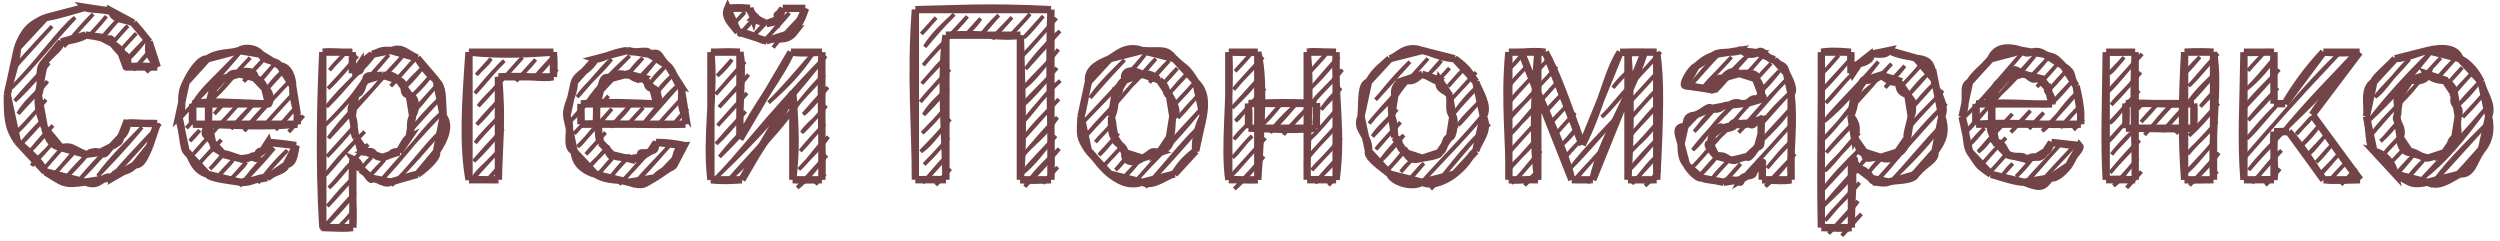 <?xml version="1.0" encoding="UTF-8"?> <svg xmlns="http://www.w3.org/2000/svg" width="342" height="33" viewBox="0 0 342 33" fill="none"> <path d="M26.389 14.275C25.321 15.517 24.817 15.868 24.376 16.499C24.895 15.977 25.353 15.375 26.389 14.275ZM26.389 14.275C27.606 12.142 28.875 11.295 33.097 6.859C29.851 10.677 28.27 12.407 26.389 14.275ZM29.538 13.078C29.056 13.607 28.655 13.997 28.196 14.561C28.658 14.127 29.039 13.589 29.538 13.078ZM29.538 13.078C31.284 11.432 32.3 9.91 34.234 7.887C32.673 9.528 31.136 11.189 29.538 13.078ZM29.128 18.101C28.441 18.713 27.458 20.041 26.445 21.067C26.933 20.537 27.475 19.853 29.128 18.101ZM29.128 18.101C30.007 17.083 30.724 16.428 32.482 14.393C31.266 15.818 30.2 16.829 29.128 18.101ZM50.968 12.236C48.617 14.583 46.889 16.198 44.93 18.911C47.364 16.295 49.29 14.082 50.968 12.236ZM50.968 12.236C51.849 11.138 52.799 10.136 54.993 7.787C53.693 9.343 52.231 10.728 50.968 12.236ZM48.34 21.996C47.04 23.377 46.146 24.672 44.986 25.704C46.11 24.601 46.994 23.271 48.34 21.996ZM48.34 21.996C48.942 21.224 49.586 20.374 50.353 19.771C49.428 20.908 48.798 21.425 48.34 21.996ZM68.782 10.822C67.654 12.26 66.452 13.178 65.428 14.53C66.266 13.645 66.941 12.87 68.782 10.822ZM68.782 10.822C69.808 9.739 70.368 9.016 71.466 7.855C70.124 9.381 69.401 10.107 68.782 10.822ZM80.094 14.311C79.267 15.47 78.643 15.972 78.081 16.536C78.751 15.72 79.431 14.998 80.094 14.311ZM80.094 14.311C81.993 11.411 84.429 9.212 86.131 7.637C84.465 9.326 82.186 11.571 80.094 14.311ZM81.696 17.109C80.436 18.408 79.871 19.41 79.013 20.076C79.807 19.276 80.563 18.477 81.696 17.109ZM81.696 17.109C82.216 16.689 82.594 16.189 83.709 14.885C82.664 16.101 82.192 16.534 81.696 17.109ZM109.425 13.875C105.205 19.669 101.733 22.666 99.362 24.999C101.75 22.163 104.44 19.427 109.425 13.875ZM109.425 13.875C110.689 12.429 112.129 11.038 112.779 10.167C111.671 11.17 110.547 12.514 109.425 13.875ZM129.662 5.212C127.49 7.418 127.119 7.987 126.308 8.92C127.496 7.424 128.839 6.192 129.662 5.212ZM129.662 5.212C130.59 4.176 131.376 3.424 132.345 2.246C131.31 3.404 130.476 4.235 129.662 5.212ZM154.763 11.737C151.631 15.448 150.497 16.404 148.725 18.411C150.206 16.505 151.886 15.075 154.763 11.737ZM154.763 11.737C155.862 10.704 156.664 9.69 158.117 8.029C156.79 9.432 155.851 10.605 154.763 11.737ZM171.031 14.316C169.895 15.57 169.515 16.228 169.018 16.541C169.546 15.911 170.13 15.426 171.031 14.316ZM171.031 14.316C171.567 13.774 172.036 13.207 173.043 12.092C172.234 12.9 171.627 13.674 171.031 14.316ZM192.665 10.963C190.312 13.992 188.42 15.319 187.299 16.896C188.489 15.421 189.645 14.088 192.665 10.963ZM192.665 10.963C193.3 10.253 194.105 9.356 195.349 7.997C194.064 9.458 193.403 10.128 192.665 10.963ZM210.275 12.06C208.514 14.392 207.065 15.069 206.25 16.51C207.08 15.561 208.229 14.395 210.275 12.06ZM210.275 12.06C211.089 11.236 212.166 10.054 212.958 9.094C212.021 10.272 211.152 11.091 210.275 12.06ZM210.741 13.83C209.687 15.357 207.911 16.824 206.716 18.279C208.122 16.891 209.205 15.273 210.741 13.83ZM210.741 13.83C211.417 13.09 212.024 12.387 213.424 10.863C212.713 11.562 211.679 12.741 210.741 13.83ZM223.133 11.555C221.281 13.694 220.118 15.135 219.108 16.005C220.473 14.712 221.581 13.139 223.133 11.555ZM223.133 11.555C224.033 10.373 225.207 9.501 227.158 7.105C226.022 8.401 224.762 9.781 223.133 11.555ZM235.376 18.585C233.608 20.405 232.594 21.926 231.351 23.034C232.39 22.006 233.167 21.1 235.376 18.585ZM235.376 18.585C236.556 17.62 237.365 16.235 239.401 14.135C237.647 15.925 236.601 17.461 235.376 18.585ZM256.079 11.692C253.941 13.136 251.88 16.789 249.371 19.108C251.225 17.081 253.469 14.623 256.079 11.692ZM256.079 11.692C256.896 10.63 258.129 9.399 258.762 8.725C257.795 9.789 256.939 10.643 256.079 11.692ZM254.588 22.479C252.208 25.792 250.894 26.657 249.222 28.412C250.625 26.802 251.96 25.139 254.588 22.479ZM254.588 22.479C254.961 21.966 255.488 21.514 255.93 20.996C255.169 21.868 254.893 22.148 254.588 22.479ZM271.676 15.013C270.288 16.62 269.652 17.473 268.993 17.98C269.534 17.384 270.011 16.735 271.676 15.013ZM271.676 15.013C272.09 14.42 272.591 14.05 273.689 12.788M271.676 15.013C272.438 14.213 273.191 13.345 273.689 12.788M273.689 12.788C275.493 11.138 277.198 9.097 278.385 7.597C277.124 8.978 275.436 10.899 273.689 12.788ZM273.279 17.811C272.045 19.254 271.441 20.213 270.595 20.778C271.467 19.897 272.262 18.793 273.279 17.811ZM273.279 17.811C273.79 17.376 274.251 16.631 275.291 15.586C274.57 16.386 273.914 17.024 273.279 17.811ZM290.628 14.627C290.077 15.189 289.475 16.194 288.615 16.851C289.139 16.219 289.667 15.738 290.628 14.627ZM290.628 14.627C291.003 14 291.614 13.65 292.64 12.402C291.747 13.437 291.173 13.939 290.628 14.627ZM299.199 14.29C298.118 15.435 296.968 16.837 295.845 17.998C296.868 16.737 298.034 15.422 299.199 14.29ZM299.199 14.29C300.563 12.215 302.524 10.565 303.225 9.84C301.451 11.944 300.418 13.158 299.199 14.29ZM311.647 18.808C310.436 20.201 309.076 21.525 307.622 23.258C309.009 21.464 310.553 19.937 311.647 18.808ZM311.647 18.808C314.571 15.56 317.783 13.348 322.381 6.942C319.601 10.049 315.57 13.904 311.647 18.808ZM330.543 11.629C328.928 13.806 326.317 15.731 324.505 18.303C325.784 16.828 327.394 14.882 330.543 11.629ZM330.543 11.629C331.686 10.488 332.553 9.232 333.897 7.921C332.635 9.277 331.52 10.419 330.543 11.629ZM1.754 9.52C2.792 8.309 3.803 7.129 7.12 3.587C5.706 5.163 3.569 7.442 1.754 9.52ZM1.549 12.031C5.108 8.551 8.074 4.156 10.27 2.391C7.107 5.744 4.598 9.046 1.549 12.031ZM2.015 13.801C2.898 12.984 4.313 11.624 6.711 8.61C4.036 11.521 3.066 12.565 2.015 13.801ZM8.723 6.385C9.866 5.199 10.605 4.079 12.748 1.936C11.838 2.939 10.367 4.498 8.723 6.385ZM2.481 15.571C3.323 14.161 4.322 13.259 6.506 11.121C5.332 12.589 3.745 14.107 2.481 15.571ZM11.872 5.189C12.708 4.34 13.205 3.885 14.556 2.222C13.751 3.205 12.811 4.253 11.872 5.189ZM2.276 18.083C3.972 16.374 5.293 14.819 6.301 13.633C4.149 16.124 3.304 17.216 2.276 18.083ZM13.68 5.475C14.475 4.87 14.762 4.152 16.363 2.509C15.377 3.439 14.461 4.496 13.68 5.475ZM2.742 19.852C3.427 18.943 4.326 17.99 6.096 16.144C5.288 17.14 4.043 18.505 2.742 19.852ZM15.487 5.762C16.294 4.967 16.777 4.128 17.5 3.537C16.429 4.734 15.946 5.188 15.487 5.762ZM3.878 20.881C4.894 19.915 5.642 18.722 7.232 17.173C5.974 18.642 5.018 19.822 3.878 20.881ZM16.624 6.79C17.284 5.971 18.165 5.125 18.637 4.565C17.725 5.515 17.155 6.175 16.624 6.79ZM4.344 22.651C4.8 21.685 5.84 21.3 7.698 18.942C6.713 20.06 5.652 21.36 4.344 22.651ZM17.09 8.56C17.886 7.821 18.941 6.744 19.773 5.594C18.233 7.144 17.61 7.834 17.09 8.56ZM6.152 22.937C7.076 21.945 7.918 20.753 8.835 19.971C8.219 20.528 7.239 21.715 6.152 22.937ZM18.227 9.588C19.248 8.472 20.218 7.062 20.91 6.622C19.585 7.998 19.036 8.766 18.227 9.588ZM7.288 23.965C8.574 22.715 9.418 21.379 10.643 20.257C9.268 21.884 8.232 22.886 7.288 23.965ZM20.034 9.875C20.342 9.482 20.587 9.164 21.376 8.392C20.922 8.955 20.519 9.436 20.034 9.875ZM9.096 24.252C9.732 23.562 10.736 22.65 12.45 20.544C10.709 22.47 9.79 23.287 9.096 24.252ZM10.904 24.539C12.78 22.73 14.883 20.248 17.612 17.123C16.162 18.971 13.492 21.464 10.904 24.539ZM13.382 24.084C15.474 21.212 18.16 18.819 19.419 17.409C16.683 20.697 14.92 22.435 13.382 24.084ZM15.19 24.37C18.081 21.435 20.806 18.231 21.898 16.954C18.371 20.755 16.638 22.467 15.19 24.37ZM25.513 17.528C25.8 17.208 25.997 16.984 26.184 16.786C25.993 16.979 25.728 17.239 25.513 17.528ZM25.979 19.297C26.325 18.804 26.912 18.25 27.321 17.814C26.618 18.664 26.316 18.977 25.979 19.297ZM29.333 15.589C29.748 15.069 30.151 14.6 30.675 14.106C30.014 14.816 29.657 15.266 29.333 15.589ZM33.358 11.14C33.788 10.45 34.545 9.902 36.041 8.173C34.357 9.835 33.973 10.564 33.358 11.14ZM35.166 11.426C36.378 10.414 37.096 9.109 37.849 8.46C37.045 9.295 36.084 10.437 35.166 11.426ZM26.911 22.837C27.775 21.531 29.209 20.505 30.265 19.129C29.135 20.269 28.019 21.458 26.911 22.837ZM31.607 17.646C32.471 16.461 33.156 15.869 34.961 13.938C33.522 15.63 32.591 16.592 31.607 17.646ZM36.302 12.455C37.196 11.127 38.35 9.972 38.986 9.488C37.365 11.226 36.756 11.922 36.302 12.455ZM28.718 23.124C29.564 22.357 30.267 21.397 30.731 20.899C30.056 21.578 29.421 22.41 28.718 23.124ZM33.414 17.933C34.819 15.87 36.648 14.282 39.452 11.258C36.25 14.678 34.876 16.223 33.414 17.933ZM29.855 24.152C30.29 23.529 30.84 23.021 31.867 21.927C31.186 22.734 30.449 23.449 29.855 24.152ZM35.892 17.478C37.449 15.625 39.118 13.916 39.918 13.028C38.052 15.062 36.882 16.33 35.892 17.478ZM31.663 24.439C32.192 23.765 32.872 23.387 33.675 22.214C33.03 22.877 32.362 23.689 31.663 24.439ZM37.7 17.764C38.783 16.679 39.672 15.482 40.383 14.798C39.018 16.488 38.333 17.161 37.7 17.764ZM45.079 9.607C45.689 8.826 46.408 8.101 47.092 7.382C46.505 8.095 45.727 8.77 45.079 9.607ZM32.799 25.467C33.928 24.074 35.202 22.339 37.495 20.276C34.97 23.303 33.75 24.315 32.799 25.467ZM39.508 18.051C40.109 17.323 41.062 16.41 41.52 15.826C40.569 16.864 40.023 17.364 39.508 18.051ZM44.874 12.118C45.782 11.172 46.952 9.882 48.899 7.668C47.744 9.006 46.378 10.674 44.874 12.118ZM35.278 25.012C36.319 23.939 37.031 22.692 39.303 20.562C37.822 22.147 36.568 23.525 35.278 25.012ZM44.669 14.63C47.072 11.466 49.941 9.501 51.378 7.214C49.515 9.143 47.307 11.983 44.669 14.63ZM44.464 17.141C47.117 14.594 50.102 11.156 53.185 7.5C49.075 12.096 46.962 14.737 44.464 17.141ZM44.725 21.422C45.904 20.116 47.406 18.449 48.75 16.973C46.999 18.981 45.902 20.252 44.725 21.422ZM53.446 11.781C54.362 10.691 55.504 9.523 56.8 8.073C56.072 8.693 54.894 10.37 53.446 11.781ZM44.52 23.934C46.011 22.317 46.891 21.061 49.887 18.001C46.889 20.992 45.654 22.429 44.52 23.934ZM55.254 12.068C56.034 10.864 57.258 9.919 57.937 9.102C56.914 10.385 56.154 11.257 55.254 12.068ZM56.391 13.096C57.572 12.099 58.494 10.959 59.074 10.13C58.466 10.943 57.404 12.086 56.391 13.096ZM44.781 28.215C45.628 27.309 46.046 26.566 48.136 24.507C47.215 25.499 46.1 26.834 44.781 28.215ZM49.477 23.024C49.828 22.661 50.132 22.146 50.819 21.541C50.406 21.978 49.881 22.47 49.477 23.024ZM56.186 15.608C57.247 14.789 57.883 13.772 59.54 11.9C57.88 13.771 56.901 14.785 56.186 15.608ZM43.906 31.468C45.916 29.5 47.642 27.639 48.601 26.277C47.017 27.982 45.441 29.826 43.906 31.468ZM50.614 24.052C51.19 23.302 52.066 22.502 52.626 21.827C51.594 23.027 51.1 23.537 50.614 24.052ZM55.981 18.119C57.104 16.629 58.062 15.49 60.676 12.928C58.793 14.986 57.171 16.737 55.981 18.119ZM46.384 31.013C46.899 30.404 47.398 30.068 48.396 28.788C47.513 29.801 46.982 30.444 46.384 31.013ZM51.751 25.08C55.417 21.394 58.444 16.901 60.472 15.44C58.049 17.871 55.042 21.314 51.751 25.08ZM65.167 10.248C65.747 9.5 66.543 8.991 67.18 8.023C66.654 8.614 65.921 9.434 65.167 10.248ZM53.558 25.367C56.198 22.835 57.696 20.538 60.267 17.951C58.862 19.652 56.167 22.774 53.558 25.367ZM64.962 12.76C65.842 11.775 66.627 10.613 68.987 8.31C68.056 9.08 66.581 10.994 64.962 12.76ZM56.707 24.17C57.467 23.282 58.393 22.22 60.062 20.462C58.806 21.701 57.881 22.818 56.707 24.17ZM65.223 17.041C66.605 15.764 67.55 14.363 68.578 13.333C67.761 14.279 66.381 15.616 65.223 17.041ZM70.59 11.108C71.374 10.153 72.238 9.448 73.273 8.142C72.042 9.461 71.351 10.29 70.59 11.108ZM65.018 19.553C65.92 18.282 67.011 17.316 68.373 15.844C66.51 17.832 65.764 18.659 65.018 19.553ZM73.068 10.653C73.718 10.077 74.556 9.336 75.752 7.687C74.483 9.03 73.754 9.827 73.068 10.653ZM64.813 22.064C66.022 20.924 67.17 19.608 68.838 17.614C66.66 19.955 65.738 20.993 64.813 22.064ZM74.876 10.94C75.355 10.448 76.012 9.715 76.218 9.457C75.8 9.973 75.361 10.4 74.876 10.94ZM64.609 24.575C65.302 23.271 66.374 22.727 68.634 20.126C67.932 20.965 66.195 22.738 64.609 24.575ZM66.416 24.862C67.144 24.152 67.524 23.646 68.429 22.637C67.863 23.276 67.144 24.09 66.416 24.862ZM78.957 13.283C80.277 11.48 81.925 10.242 83.653 8.092C82.484 9.1 80.846 11.177 78.957 13.283ZM78.547 18.306C78.807 17.958 79.05 17.738 79.889 16.823C79.411 17.322 78.98 17.815 78.547 18.306ZM81.901 14.598C82.475 14.084 83.019 13.368 83.243 13.115C82.514 13.968 82.224 14.235 81.901 14.598ZM85.926 10.148C86.568 9.412 86.868 8.849 87.939 7.923C87.219 8.76 86.636 9.373 85.926 10.148ZM87.063 11.177C87.857 10.587 88.489 9.83 89.746 8.21C88.182 9.787 87.566 10.509 87.063 11.177ZM80.15 21.104C81.309 20.014 82.112 18.762 82.833 18.138C82.165 18.912 81.186 19.893 80.15 21.104ZM83.504 17.396C84.295 16.525 85.585 15.484 86.187 14.43C85.102 15.631 84.327 16.435 83.504 17.396ZM88.871 11.463C89.384 10.745 90.065 9.888 90.883 9.238C89.72 10.501 89.25 11.008 88.871 11.463ZM80.616 22.874C81.02 22.117 81.806 21.818 83.299 19.908C82.559 20.707 81.617 21.773 80.616 22.874ZM85.982 16.941C86.57 16.21 87.322 15.504 87.995 14.716C87.594 15.214 86.69 16.134 85.982 16.941ZM90.007 12.491C90.37 11.924 90.71 11.494 92.02 10.267C90.873 11.472 90.438 12.03 90.007 12.491ZM81.752 23.902C82.272 23.514 82.599 22.835 83.765 21.677C82.772 22.827 82.155 23.443 81.752 23.902ZM87.79 17.228C89.617 14.822 91.93 12.298 93.157 11.295C90.371 14.416 89.056 16.045 87.79 17.228ZM100.536 3.137C100.973 2.56 101.447 2.263 101.877 1.654C101.456 2.126 100.971 2.632 100.536 3.137ZM83.56 24.189C84.56 22.88 85.536 21.838 86.243 21.222C84.702 22.781 84.19 23.438 83.56 24.189ZM90.268 16.773C90.938 15.98 91.973 14.906 93.622 13.065C91.95 14.886 91.024 15.892 90.268 16.773ZM101.002 4.907C101.956 3.984 102.686 3.143 103.685 1.941C102.41 3.294 101.669 4.175 101.002 4.907ZM84.697 25.217C85.831 23.993 86.977 22.945 90.063 19.284C87.925 21.506 86.456 23.524 84.697 25.217ZM92.076 17.059C92.723 16.308 93.067 15.796 94.088 14.835C93.401 15.486 92.793 16.31 92.076 17.059ZM98.113 10.385C98.851 9.722 99.58 8.977 100.126 8.16C99.345 9.024 98.728 9.75 98.113 10.385ZM102.809 5.194C103.686 4.218 104.443 3.606 104.822 2.969C103.687 4.126 103.189 4.736 102.809 5.194ZM86.504 25.504C88.458 23.475 90.589 21.039 91.871 19.571C90.577 21.163 88.396 23.118 86.504 25.504ZM97.908 12.896C99.284 11.421 100.461 9.852 101.933 8.447C99.653 10.958 98.761 11.926 97.908 12.896ZM104.617 5.48C105.872 4.243 106.735 2.853 107.971 1.772C107.281 2.648 105.872 4.143 104.617 5.48ZM89.653 24.307C90.934 23.133 91.769 22.11 93.678 19.858C92.622 21.262 90.997 22.798 89.653 24.307ZM98.374 14.666C99.386 13.392 101.05 12.012 102.399 10.217C100.505 12.188 99.619 13.391 98.374 14.666ZM105.754 6.509C107.223 4.643 108.589 3.561 110.449 1.317C109.031 2.877 107.276 4.581 105.754 6.509ZM98.169 17.178C99.678 15.456 101.132 13.861 102.194 12.728C99.746 15.487 98.962 16.274 98.169 17.178ZM97.964 19.689C99.088 18.674 100.205 17.36 101.989 15.24C99.672 17.717 98.807 18.735 97.964 19.689ZM98.43 21.459C99.823 20.071 101.417 18.505 102.455 17.009C101.027 18.431 99.711 19.871 98.43 21.459ZM105.139 14.043C107.367 12.06 109.34 10.124 111.176 7.369C108.762 10.174 107.02 12.225 105.139 14.043ZM97.555 24.712C101.478 20.884 104.553 18.126 112.984 7.655C103.969 16.936 101.162 21.284 97.555 24.712ZM109.891 15.645C110.889 14.857 111.578 13.951 113.245 11.937C111.287 13.989 110.53 14.928 109.891 15.645ZM109.686 18.156C110.416 16.96 111.629 16.385 113.04 14.448C111.575 16.087 110.683 17.216 109.686 18.156ZM109.481 20.667C110.571 19.567 111.694 18.037 112.835 16.959C111.913 17.873 110.643 19.27 109.481 20.667ZM109.276 23.179C110.71 21.908 111.781 19.972 113.301 18.729C112.574 19.848 110.986 21.35 109.276 23.179ZM126.047 4.639C126.647 4.073 127.301 3.192 128.059 2.414C127.24 3.351 126.6 3.989 126.047 4.639ZM109.071 25.69C110.359 24.693 111.271 23.44 113.096 21.241C110.812 23.687 110.06 24.623 109.071 25.69ZM126.512 6.409C127.637 4.568 129.338 3.106 130.537 1.959C128.786 3.658 127.771 4.931 126.512 6.409ZM111.549 25.235C111.913 24.79 112.255 24.397 112.891 23.752C112.498 24.133 112.051 24.702 111.549 25.235ZM126.103 11.432C126.966 10.538 127.608 9.612 129.457 7.724C128.42 9.055 127.241 10.089 126.103 11.432ZM132.14 4.757C132.49 4.374 133.127 3.967 134.153 2.532C133.634 3.111 132.886 3.934 132.14 4.757ZM125.898 13.943C127.193 12.471 128.624 10.721 129.923 9.493C129.121 10.461 127.434 12.007 125.898 13.943ZM133.948 5.044C134.672 4.257 135.133 3.468 136.631 2.077C135.77 2.934 134.938 4.095 133.948 5.044ZM126.363 15.713C127.064 14.487 128.206 13.412 129.718 12.005C128.057 13.969 127.183 14.88 126.363 15.713ZM135.755 5.33C136.33 4.411 137.405 3.54 138.439 2.364C136.949 4.034 136.304 4.747 135.755 5.33ZM126.159 18.224C127.21 17.21 128.124 16.3 129.513 14.516C128.384 15.972 127.263 17.078 126.159 18.224ZM138.234 4.875C139.118 3.853 140.034 2.993 140.917 1.909C140.11 2.879 139.036 3.922 138.234 4.875ZM125.954 20.736C127.028 20.034 127.811 19.03 129.979 16.286C128.713 17.942 127.229 19.429 125.954 20.736ZM140.041 5.162C141.037 4.319 141.976 3.032 142.725 2.196C141.531 3.494 140.885 4.302 140.041 5.162ZM126.419 22.506C127.439 21.531 128.308 20.603 129.774 18.798C128.417 20.499 127.419 21.458 126.419 22.506ZM139.836 7.674C141.356 6.166 142.203 5.042 144.532 2.482C142.417 4.807 141.071 6.419 139.836 7.674ZM126.215 25.017C127.555 23.661 128.517 22.554 129.569 21.309C127.922 22.944 127.191 24.037 126.215 25.017ZM140.302 9.443C141.827 7.355 143.752 5.308 144.998 4.252C142.889 6.571 141.639 7.924 140.302 9.443ZM128.022 25.304C128.701 24.495 129.31 23.824 130.035 23.079C128.88 24.348 128.535 24.839 128.022 25.304ZM140.097 11.955C141.432 10.969 142.256 9.723 144.793 6.764C143.081 8.982 141.456 10.266 140.097 11.955ZM139.892 14.466C140.755 13.095 141.923 12.405 144.588 9.275C142.122 12.33 141.059 13.368 139.892 14.466ZM139.687 16.978C141.423 15.187 143.051 12.567 145.054 11.045C143.539 12.374 141.596 14.613 139.687 16.978ZM140.153 18.748C141.498 17.256 142.852 15.679 144.849 13.556C142.538 15.981 141.237 17.235 140.153 18.748ZM139.948 21.259C141.163 19.716 142.82 18.768 144.644 16.068C143.523 17.038 141.65 19.322 139.948 21.259ZM139.743 23.771C141.366 22.542 142.521 20.867 144.439 18.579C142.584 20.676 141.045 22.15 139.743 23.771ZM149.135 13.388C149.968 12.187 150.894 11.067 153.831 8.197C151.147 11.033 150.101 12.288 149.135 13.388ZM140.209 25.54C141.317 23.79 142.907 22.184 144.905 20.349C142.25 23.564 141.024 24.557 140.209 25.54ZM148.259 16.641C151.229 13.466 154.08 10.908 156.98 7C155.279 9.212 151.58 13.087 148.259 16.641ZM142.688 25.086C143.072 24.453 143.732 23.979 144.7 22.861C144.263 23.39 143.411 24.28 142.688 25.086ZM149.862 19.439C150.559 18.615 151.754 17.449 152.545 16.473C151.461 17.811 150.525 18.59 149.862 19.439ZM157.241 11.282C158.125 10.12 159.392 8.844 159.924 8.315C158.54 9.836 157.982 10.514 157.241 11.282ZM150.328 21.209C151.091 20.604 151.648 19.751 153.011 18.243C151.901 19.476 151.141 20.348 150.328 21.209ZM159.049 11.568C159.528 11.026 159.79 10.649 161.061 9.343C160.629 9.877 159.83 10.739 159.049 11.568ZM150.794 22.979C151.263 22.246 151.81 21.9 153.477 20.013C152.474 21.117 151.485 22.084 150.794 22.979ZM159.514 13.338C160.717 11.881 161.843 10.557 162.869 9.63C161.017 11.654 160.309 12.351 159.514 13.338ZM152.601 23.266C153.341 22.487 154.078 21.393 154.614 21.041C153.546 22.264 153.15 22.763 152.601 23.266ZM160.651 14.366C161.538 13.296 162.252 12.692 163.335 11.4C162.307 12.687 161.51 13.413 160.651 14.366ZM153.738 24.294C154.457 23.658 155.014 23.028 155.75 22.069C154.907 23.105 154.242 23.624 153.738 24.294ZM161.117 16.136C162.24 15.034 162.923 14.042 163.8 13.17C163.091 13.894 162.025 15.07 161.117 16.136ZM155.545 24.581C158.38 21.31 160.328 19.886 164.266 14.94C161.215 18.221 158.502 21.219 155.545 24.581ZM168.962 9.748C169.429 9.296 169.685 8.942 170.975 7.524C170.373 8.289 169.616 9.014 168.962 9.748ZM156.682 25.609C158.721 23.462 160.153 21.951 164.732 16.71C162.44 18.71 159.557 22.352 156.682 25.609ZM168.757 12.26C170.21 10.505 171.834 8.819 172.782 7.81C170.728 10.203 169.544 11.181 168.757 12.26ZM159.831 24.412C161.525 22.873 163.308 20.688 163.856 19.963C161.392 22.508 160.722 23.486 159.831 24.412ZM168.552 14.771C170.258 13.105 171.4 11.942 172.577 10.322C170.211 12.935 169.416 13.86 168.552 14.771ZM168.813 19.053C169.479 18.052 170.495 17.305 170.826 16.828C169.825 17.866 169.362 18.474 168.813 19.053ZM168.608 21.564C169.603 20.697 170.172 19.586 171.292 18.598C170.154 19.678 169.496 20.626 168.608 21.564ZM172.633 17.115C173.777 16.069 174.71 14.852 175.317 14.148C174.406 15.089 173.579 16.222 172.633 17.115ZM179.342 9.698C179.945 9 180.631 8.176 181.354 7.474C180.658 8.299 179.978 8.986 179.342 9.698ZM168.403 24.076C169.385 23.128 170.295 21.912 173.099 18.884C172.025 20.125 170.237 22.008 168.403 24.076ZM173.77 18.143C174.515 16.929 175.437 16.056 177.124 14.435C175.61 16.197 174.775 17.094 173.77 18.143ZM179.137 12.21C180.274 11.16 181.127 9.878 183.162 7.76C181.197 10.178 180.268 11.117 179.137 12.21ZM168.869 25.845C169.92 24.917 171.051 23.756 172.894 21.396C171.802 22.647 170.248 24.343 168.869 25.845ZM175.578 18.429C176.658 16.942 178.375 15.285 178.932 14.721C177.463 16.384 176.389 17.374 175.578 18.429ZM179.603 13.98C180.179 12.968 181.299 12.284 183.628 9.53C182.743 10.738 181.033 12.288 179.603 13.98ZM178.056 17.974C178.451 17.574 178.757 17.204 179.398 16.491C179.02 16.915 178.545 17.461 178.056 17.974ZM180.739 15.008C181.483 13.962 182.108 13.13 183.423 12.042C182.729 12.981 181.614 13.916 180.739 15.008ZM179.193 19.003C180.197 18.094 180.856 17.272 183.218 14.553C181.002 17.07 180.102 18.157 179.193 19.003ZM178.988 21.514C180.573 19.635 181.96 18.119 183.013 17.065C180.887 19.477 179.806 20.381 178.988 21.514ZM179.454 23.284C180.061 22.443 181.219 21.578 183.479 18.834C182.065 20.555 180.733 21.857 179.454 23.284ZM188.174 13.643C189.235 12.568 189.971 11.305 192.87 8.452C191.753 9.695 190.12 11.515 188.174 13.643ZM179.919 25.054C180.814 23.833 181.806 23.246 183.274 21.346C182.599 22.019 181.152 23.512 179.919 25.054ZM181.727 25.341C182.067 25.027 182.512 24.446 183.069 23.857C182.655 24.401 182.209 24.886 181.727 25.341ZM187.765 18.666C188.42 17.597 189.414 16.805 191.119 14.958C190.364 15.864 189.159 17.239 187.765 18.666ZM195.144 10.508C196.016 9.552 196.779 8.919 197.156 8.284C196.228 9.257 195.738 9.932 195.144 10.508ZM188.23 20.436C189.335 19.02 190.382 18.103 191.585 16.728C189.95 18.359 189.256 19.313 188.23 20.436ZM196.951 10.795C197.198 10.445 197.611 10.139 198.293 9.312C197.828 9.846 197.35 10.352 196.951 10.795ZM188.696 22.206C189.721 20.811 191.103 19.213 192.051 18.498C191.055 19.641 189.936 21.018 188.696 22.206ZM198.088 11.823C198.636 11.267 199.29 10.398 200.101 9.599C198.974 10.866 198.501 11.292 198.088 11.823ZM189.833 23.234C190.873 22.286 191.714 20.875 192.516 20.268C191.147 21.863 190.526 22.521 189.833 23.234ZM198.554 13.593C199.626 12.377 201.003 11.048 201.908 9.885C200.932 10.952 199.827 12.223 198.554 13.593ZM191.641 23.521C191.962 23.077 192.351 22.648 192.982 22.037C192.497 22.499 192.049 23.078 191.641 23.521ZM199.02 15.363C200.17 13.716 201.609 12.177 202.374 11.655C201.147 12.968 200.062 14.08 199.02 15.363ZM192.777 24.549C193.609 23.84 194.247 22.865 194.79 22.324C193.929 23.188 193.351 23.937 192.777 24.549ZM199.486 17.133C200.104 16.131 201.119 15.222 202.84 13.425C202.072 14.128 200.856 15.754 199.486 17.133ZM206.194 9.717C206.84 9.069 207.483 8.504 208.207 7.492C207.243 8.613 206.76 9.204 206.194 9.717ZM194.585 24.836C197.752 21.302 200.343 18.814 203.306 15.195C201.378 17.785 197.765 21.378 194.585 24.836ZM206.66 11.487C207.241 10.758 207.854 10.166 208.672 9.262C207.75 10.25 207.212 10.775 206.66 11.487ZM195.722 25.864C197.983 23.711 199.449 20.888 203.772 16.965C200.965 19.511 198.698 22.831 195.722 25.864ZM206.455 13.998C207.133 13.07 207.871 12.367 209.809 10.29C207.848 12.376 207.245 13.096 206.455 13.998ZM210.48 9.549C210.947 9.08 211.249 8.682 211.822 8.065C211.535 8.335 211.053 8.957 210.48 9.549ZM206.511 20.791C208.192 18.925 209.532 17.419 210.536 16.341C208.635 18.42 207.509 19.612 206.511 20.791ZM211.207 15.6C211.578 15.014 212.249 14.334 213.89 12.633C213.234 13.356 212.151 14.575 211.207 15.6ZM206.306 23.302C207.361 21.855 208.832 20.919 210.331 18.853C208.225 21.196 207.335 22.229 206.306 23.302ZM212.344 16.628C212.858 15.892 213.474 15.429 214.356 14.403C213.144 15.783 212.74 16.184 212.344 16.628ZM206.772 25.072C208.295 23.783 209.175 22.299 210.797 20.623C208.572 23.265 207.743 24.274 206.772 25.072ZM212.809 18.398C213.634 17.409 214.88 16.037 215.493 15.431C214.756 16.205 213.808 17.183 212.809 18.398ZM208.58 25.359C209.194 24.527 210.004 23.75 210.592 23.134C209.757 24.069 209.116 24.799 208.58 25.359ZM213.275 20.168C214.425 19.192 215.297 18.206 215.959 17.201C214.564 18.804 213.982 19.543 213.275 20.168ZM220.655 12.01C221.169 11.254 221.619 10.784 222.667 9.785C222.232 10.269 221.374 11.125 220.655 12.01ZM213.741 21.938C214.705 20.792 215.31 20.151 216.425 18.971C215.152 20.357 214.42 21.145 213.741 21.938ZM214.878 22.966C216.914 20.377 218.631 18.711 221.586 15.55C217.735 19.935 216.559 21.264 214.878 22.966ZM222.928 14.067C223.596 13.265 224.965 11.919 226.953 9.617C226.072 10.605 224.372 12.41 222.928 14.067ZM215.344 24.736C216.859 22.985 218.84 20.759 220.04 19.544C217.356 22.535 216.209 23.493 215.344 24.736ZM222.723 16.578C224.033 15.162 225.186 13.682 226.748 12.128C224.518 14.586 223.549 15.502 222.723 16.578ZM217.151 25.022C217.387 24.636 217.767 24.299 218.493 23.539C217.915 24.18 217.495 24.588 217.151 25.022ZM223.189 18.348C224.562 16.843 225.84 15.142 227.214 13.898C225.73 15.681 224.425 16.939 223.189 18.348ZM222.984 20.859C223.583 19.999 225.01 19.224 227.009 16.41C225.959 17.684 224.496 19.351 222.984 20.859ZM231.034 11.96C232.423 10.223 233.615 8.731 235.059 7.51C234.116 8.433 232.646 10.147 231.034 11.96ZM222.779 23.371C224.332 21.851 225.618 20.175 226.804 18.921C225.203 20.509 223.911 21.955 222.779 23.371ZM232.842 12.247C233.635 10.953 234.675 10.296 236.867 7.797C234.747 10.068 233.694 11.118 232.842 12.247ZM223.245 25.141C224.576 23.836 225.489 22.265 226.599 21.433C225.809 22.347 224.496 23.738 223.245 25.141ZM234.649 12.533C235.294 11.615 236.283 10.091 239.345 7.342C236.591 10.334 235.787 11.459 234.649 12.533ZM225.053 25.427C225.732 24.842 226.166 24.177 227.065 23.202C226.379 24.048 225.74 24.787 225.053 25.427ZM231.761 18.011C232.506 17.236 232.893 16.36 234.444 15.045C233.512 16.087 232.625 17.094 231.761 18.011ZM238.469 10.595C239.349 9.686 240.167 8.772 241.153 7.629C239.737 9.201 239.22 9.951 238.469 10.595ZM231.556 20.523C233.33 19.016 234.413 16.577 236.923 14.59C235.246 16.278 233.378 18.205 231.556 20.523ZM240.277 10.882C240.635 10.394 241.287 9.724 242.289 8.657C241.761 9.266 241.028 10 240.277 10.882ZM240.743 12.652C241.456 12.036 242.106 11.341 243.426 9.685C242.705 10.451 241.695 11.425 240.743 12.652ZM232.488 24.062C233.051 23.525 233.796 22.744 235.171 21.096C234.168 22.109 233.39 23.003 232.488 24.062ZM237.854 18.13C240.554 15.352 243.255 11.881 244.563 10.713C241.136 14.217 239.456 16.22 237.854 18.13ZM234.295 24.349C234.956 23.433 235.621 22.874 236.308 22.124C235.142 23.369 234.736 23.83 234.295 24.349ZM241.004 16.933C242.396 14.87 244.154 13.451 245.029 12.483C242.523 15.164 241.979 15.911 241.004 16.933ZM236.103 24.636C236.765 23.936 237.283 23.433 238.115 22.411C237.61 22.968 236.815 23.866 236.103 24.636ZM240.799 19.444C242.279 18.045 243.583 16.778 244.824 14.995C243.646 16.328 242.147 17.864 240.799 19.444ZM249.52 9.804C250.119 9.234 250.572 8.596 251.532 7.579C250.836 8.348 250.233 9.132 249.52 9.804ZM237.91 24.922C241.031 21.529 243.694 18.459 245.29 16.765C241.341 21.172 239.523 22.98 237.91 24.922ZM249.315 12.315C251.092 10.278 252.67 8.649 253.34 7.865C252.054 9.288 250.812 10.849 249.315 12.315ZM241.73 22.984C242.626 22.067 243.374 20.838 245.085 19.276C243.36 21.112 242.499 22.053 241.73 22.984ZM249.78 14.085C251.085 12.812 251.895 11.61 253.135 10.377C252.013 11.538 250.977 12.734 249.78 14.085ZM241.526 25.496C242.537 24.693 243.217 23.883 245.551 21.046C244.879 21.949 243.006 23.618 241.526 25.496ZM249.576 16.596C252.048 14.468 253.598 12.824 256.955 8.439C253.057 12.937 251.177 14.511 249.576 16.596ZM244.004 25.041C244.479 24.521 244.945 24.056 245.346 23.557C245.075 23.836 244.476 24.493 244.004 25.041ZM249.836 20.878C251.103 19.44 252.809 17.804 253.862 16.428C252.611 17.826 251.205 19.198 249.836 20.878ZM257.887 11.978C258.858 11.028 259.699 10.15 260.57 9.012C259.387 10.295 258.577 11.116 257.887 11.978ZM249.632 23.389C250.765 21.876 251.972 21.049 254.327 18.198C252.399 20.072 251.214 21.92 249.632 23.389ZM260.365 11.523C261.199 10.705 262.113 9.615 263.048 8.557C262.286 9.567 261.366 10.458 260.365 11.523ZM249.427 25.901C251.171 23.448 253.739 21.208 254.793 19.968C253.481 21.538 251.529 23.658 249.427 25.901ZM260.831 13.293C261.624 12.35 262.545 11.164 263.514 10.327C262.061 12.011 261.405 12.648 260.831 13.293ZM261.297 15.063C262.052 14.284 263.003 13.161 264.651 11.355C263.337 12.608 262.292 13.924 261.297 15.063ZM249.688 30.182C250.887 28.427 252.482 27.332 254.383 24.991C253.082 26.307 251.376 28.137 249.688 30.182ZM255.725 23.507C256.29 22.594 257.139 21.86 257.738 21.283C256.52 22.555 256.074 23.055 255.725 23.507ZM261.092 17.575C262.424 15.67 264.389 14.068 265.788 12.383C263.588 14.835 262.304 16.062 261.092 17.575ZM250.153 31.952C251.6 30.446 253.122 29.042 254.178 27.502C251.849 30.108 250.978 30.982 250.153 31.952ZM256.191 25.277C259.062 22.678 261.826 18.157 266.253 14.153C261.406 19.232 259.053 22.258 256.191 25.277ZM251.961 32.238C252.666 31.338 253.457 30.405 254.644 29.272C253.537 30.494 252.794 31.388 251.961 32.238ZM258.669 24.822C260.456 22.929 262.533 21.304 266.049 16.665C263.217 19.54 261.17 22.206 258.669 24.822ZM261.148 24.367C262.709 22.45 264.268 21.332 265.844 19.176C263.443 21.646 262.197 23.203 261.148 24.367ZM268.527 16.21C270.509 14.367 272.713 11.926 276.577 7.31C273.104 11.255 271.129 13.799 268.527 16.21ZM269.459 19.749C270.062 19.241 270.423 18.742 271.471 17.525C270.856 18.146 270.121 18.963 269.459 19.749ZM277.509 10.85C278.391 9.748 279.559 8.69 280.192 7.884C279.52 8.694 278.578 9.805 277.509 10.85ZM278.645 11.878C279.458 11.017 280.445 9.908 281.329 8.912C280.329 10.025 279.52 11.033 278.645 11.878ZM271.061 22.548C272.221 21.202 273.121 20.222 274.416 18.84C272.693 20.653 271.924 21.637 271.061 22.548ZM275.086 18.098C275.918 17.05 277.051 15.931 277.77 15.132C276.829 16.188 276.012 17.19 275.086 18.098ZM280.453 12.165C281.286 11.334 282.421 9.928 283.136 9.199C282.501 9.878 281.436 10.96 280.453 12.165ZM272.198 23.576C273.024 22.812 273.651 21.931 274.881 20.609C273.989 21.679 273.081 22.646 272.198 23.576ZM277.565 17.643C278.152 16.93 278.832 16.102 279.577 15.418C278.753 16.381 278.217 16.935 277.565 17.643ZM280.919 13.935C281.301 13.372 282.058 12.627 283.602 10.969C282.779 11.915 281.872 12.983 280.919 13.935ZM274.006 23.862C274.34 23.525 274.595 23.047 275.347 22.379C274.964 22.751 274.512 23.335 274.006 23.862ZM279.372 17.93C281.092 16.672 281.913 14.762 284.068 12.738C282.563 14.708 280.837 16.372 279.372 17.93ZM275.813 24.149C276.598 23.41 277.298 22.644 277.826 21.924C277.081 22.722 276.495 23.474 275.813 24.149ZM281.851 17.475C282.764 16.313 283.819 15.245 284.534 14.508C283.468 15.69 282.658 16.599 281.851 17.475ZM288.559 10.059C289.091 9.644 289.506 9.051 290.572 7.834C289.7 8.885 289.072 9.386 288.559 10.059ZM276.95 25.177C278.356 23.452 279.221 22.691 281.646 19.986C280.35 21.271 278.854 23.263 276.95 25.177ZM283.658 17.761C284.132 17.368 284.453 16.86 285 16.278C284.519 16.794 284.099 17.336 283.658 17.761ZM288.354 12.57C289.923 11.091 290.697 9.789 293.05 7.379C290.482 10.213 289.406 11.329 288.354 12.57ZM279.428 24.722C280.67 23.1 282.11 21.862 283.453 20.273C281.215 22.636 280.225 23.722 279.428 24.722ZM288.82 14.34C289.795 13.027 291.039 12.148 292.845 9.89C291.07 11.918 290.018 13.148 288.82 14.34ZM288.41 19.363C289.363 18.513 290.075 17.434 291.093 16.396C289.677 17.971 289.012 18.674 288.41 19.363ZM292.435 14.913C292.658 14.648 292.859 14.436 293.106 14.172C292.733 14.594 292.547 14.749 292.435 14.913ZM288.876 21.133C289.392 20.379 290.179 19.751 291.559 18.166C290.578 19.08 289.68 20.117 288.876 21.133ZM292.901 16.683C293.462 16.019 294.016 15.425 294.914 14.458C294.168 15.361 293.567 15.997 292.901 16.683ZM298.939 10.009C299.793 9.182 300.41 8.377 300.951 7.784C300.569 8.169 299.665 9.064 298.939 10.009ZM288.671 23.644C289.452 22.562 290.913 21.222 292.696 19.195C291.629 20.18 290.099 21.87 288.671 23.644ZM293.367 18.453C294.799 16.934 295.612 15.633 297.392 14.003C295.247 16.311 294.304 17.425 293.367 18.453ZM299.404 11.778C300.645 10.608 301.135 9.884 303.429 7.329C301.216 9.593 300.501 10.714 299.404 11.778ZM289.137 25.414C290.285 24.599 290.91 23.231 292.491 21.706C290.903 23.428 290.116 24.4 289.137 25.414ZM290.944 25.701C291.348 25.071 291.989 24.419 292.957 23.476C292.125 24.414 291.468 25.09 290.944 25.701ZM297.653 18.285C297.958 17.982 298.354 17.409 298.995 16.801C298.535 17.281 298.082 17.817 297.653 18.285ZM301.007 14.577C301.411 14.122 302.017 13.393 303.02 12.352C302.272 13.277 301.642 13.923 301.007 14.577ZM299.46 18.571C300.916 17.248 301.853 16.141 303.485 14.122C301.649 16.121 300.434 17.463 299.46 18.571ZM307.51 9.672C308.074 9.062 308.567 8.486 309.523 7.447C308.797 8.315 308.086 8.964 307.51 9.672ZM299.255 21.083C300.04 19.864 301.376 19.177 303.28 16.633C301.466 18.793 300.275 19.837 299.255 21.083ZM307.306 12.183C308.99 10.857 310.526 8.976 311.331 7.734C309.752 9.495 308.648 11.008 307.306 12.183ZM299.051 23.594C300.122 22.755 301.276 21.205 303.076 19.145C302.08 20.428 300.682 21.831 299.051 23.594ZM307.101 14.695C308.06 13.21 309.215 12.247 311.796 9.504C309.297 12.413 308.257 13.441 307.101 14.695ZM299.516 25.364C300.919 23.958 302.845 22.015 303.541 20.914C302.073 22.582 300.737 24 299.516 25.364ZM307.566 16.465C308.859 15.04 310.367 13.643 311.591 12.015C310.157 13.539 308.706 15.037 307.566 16.465ZM301.995 24.909C302.401 24.544 302.722 24.029 303.336 23.426C303.005 23.77 302.541 24.323 301.995 24.909ZM307.362 18.976C308.606 17.494 309.734 16.125 311.387 14.527C310.342 15.593 308.971 17.449 307.362 18.976ZM307.157 21.488C312.419 15.595 315.37 11.77 319.902 7.397C313.399 14.284 310.491 17.636 307.157 21.488ZM308.088 25.027C309.631 23.394 310.341 22.171 312.113 20.578C309.906 22.857 308.992 24.117 308.088 25.027ZM314.126 18.353C314.829 17.446 315.724 16.824 316.138 16.128C314.983 17.375 314.614 17.89 314.126 18.353ZM309.896 25.314C310.427 24.919 310.764 24.419 311.908 23.089C310.992 24.064 310.481 24.798 309.896 25.314ZM314.592 20.123C315.805 19.084 316.732 17.978 317.275 17.156C316.489 18.065 315.559 19.176 314.592 20.123ZM315.728 21.151C316.744 20.352 317.261 19.433 318.412 18.185C317.131 19.715 316.342 20.414 315.728 21.151ZM316.865 22.179C317.555 21.477 317.966 20.913 318.878 19.955C317.792 21.238 317.326 21.752 316.865 22.179ZM324.915 13.28C326.332 12.233 327.233 10.351 329.611 8.089C327.535 10.491 326.164 11.678 324.915 13.28ZM317.331 23.949C317.976 23.038 318.718 22.567 320.014 20.983C318.522 22.68 318.043 23.334 317.331 23.949ZM324.039 16.533C326.967 13.79 329.593 10.887 332.76 6.892C328.044 11.53 325.97 14.116 324.039 16.533ZM318.468 24.977C319.212 23.986 320.18 23.075 321.151 22.011C319.989 23.25 319.154 24.141 318.468 24.977ZM320.275 25.264C320.855 24.466 321.825 23.842 322.288 23.039C321.282 24.208 320.818 24.697 320.275 25.264ZM325.642 19.331C326.532 18.552 327.348 17.65 328.325 16.365C326.9 17.913 326.384 18.691 325.642 19.331ZM333.021 11.174C333.715 10.463 334.364 9.712 335.705 8.207C334.085 9.801 333.639 10.515 333.021 11.174ZM326.108 21.101C326.755 20.295 327.837 19.329 328.791 18.135C328.11 18.934 327.03 19.886 326.108 21.101ZM334.829 11.46C335.343 10.933 335.662 10.466 336.841 9.235C336.135 10.084 335.418 10.776 334.829 11.46ZM326.574 22.871C327.074 22.068 327.964 21.492 329.257 19.905C327.896 21.44 327.175 22.095 326.574 22.871ZM335.295 13.23C335.955 12.258 336.576 11.693 338.649 9.522C337.352 10.79 336.431 11.98 335.295 13.23ZM327.711 23.899C328.487 23.323 328.997 22.559 330.394 20.933C329.804 21.644 328.653 22.778 327.711 23.899ZM336.431 14.258C337.347 13.41 338.13 12.588 339.115 11.292C337.566 12.941 337.032 13.522 336.431 14.258ZM329.518 24.186C330.123 23.383 330.761 22.677 331.531 21.961C330.986 22.52 330.267 23.441 329.518 24.186ZM336.897 16.028C337.684 15.106 338.222 14.641 339.581 13.062C338.823 13.988 337.869 15.059 336.897 16.028ZM331.326 24.473C334.349 22.185 336.942 19.057 340.047 14.832C338.243 16.961 335.004 20.6 331.326 24.473ZM332.462 25.501C334.509 22.628 336.686 20.391 340.512 16.601C336.509 21.044 334.404 23.28 332.462 25.501ZM335.612 24.304C337.113 22.714 338.566 21.117 339.637 19.855C337.346 22.434 336.421 23.447 335.612 24.304Z" stroke="#724447" stroke-width="0.529" stroke-linecap="round"></path> <path d="M21.512 9.171C19.805 8.999 18.241 9.009 17.262 9.171ZM17.262 9.171C17.438 9.314 17.872 7.529 16.591 7.318ZM16.591 7.318C17.123 7.075 15.302 5.949 15.375 5.932ZM15.375 5.932C15.091 4.698 15.161 5.805 13.716 5.08ZM13.716 5.08C13.749 5.207 13.363 4.967 11.728 4.784ZM11.728 4.784C11.2 5.252 9.457 5.591 8.364 5.739ZM8.364 5.739C8.153 6.684 7.426 6.95 6.068 8.511ZM6.068 8.511C4.959 9.474 5.881 11.961 5.239 12.955ZM5.239 12.955C5.043 15.421 5.94 16.677 6.068 17.455ZM6.068 17.455C6.706 19.273 7.055 19.903 8.364 20.205ZM8.364 20.205C9.887 19.883 9.728 20.301 11.716 21.125ZM11.716 21.125C12.273 21.1 12.613 20.516 13.671 20.852ZM13.671 20.852C14.537 21.545 14.676 20.298 15.319 20.023ZM15.319 20.023C16.38 19.288 16.248 19.642 16.557 18.682ZM16.557 18.682C17.065 18.425 17.644 16.937 17.262 16.864ZM17.262 16.864C18.377 16.698 19.194 16.96 21.512 16.887ZM21.512 16.887C21.495 17.013 20.956 18.252 20.478 20ZM20.478 20C19.728 21.675 19.412 22.563 18.421 22.568ZM18.421 22.568C17.055 24.027 15.715 23.076 15.444 24.295ZM15.444 24.295C13.868 23.771 13.867 25.771 11.659 24.909ZM11.659 24.909C8.623 25.37 8.705 25.012 6.182 23.489ZM6.182 23.489C5.381 21.928 3.988 20.847 2.387 19.387ZM2.387 19.387C1.046 17.407 1.007 16.072 1 12.955ZM1 12.955C1.375 10.715 2.268 8.92 2.398 6.523ZM2.398 6.523C3.261 4.191 4.107 3.35 6.205 2.421ZM6.205 2.421C8.453 2.011 10.269 1.363 11.659 1ZM11.659 1C12.014 1.343 14.091 1.23 15.273 1.546ZM15.273 1.546C15.481 2.821 17.242 2.561 18.25 3.148ZM18.25 3.148C19.656 4.692 20.032 5.375 20.398 5.716ZM20.398 5.716C20.159 7.588 20.5 7.444 21.512 9.171ZM32.918 24.932C31.848 24.742 28.79 24.462 28.384 23.841ZM28.384 23.841C26.17 23.167 26.296 21.077 25.463 20.727ZM25.463 20.727C25.023 20.228 24.962 17.455 24.441 15.966ZM24.441 15.966C25.347 15.122 24.312 13.285 25.463 11.239ZM25.463 11.239C25.97 10.141 27.274 7.955 28.35 8.057ZM28.35 8.057C29.785 7.049 31.643 7.331 32.702 6.909ZM32.702 6.909C33.708 6.318 35.104 6.672 35.747 7.432ZM35.747 7.432C35.907 8.442 37.839 8.14 38.293 9.023ZM38.293 9.023C39.653 9.032 40.073 11.046 40.043 11.773ZM40.043 11.773C40.02 13.37 40.264 13.754 40.679 15.727ZM40.679 15.727C40.64 16.08 40.628 16.572 40.679 16.989ZM40.679 16.989C35.341 17.493 31.184 17.005 26.373 16.989ZM26.373 16.989C26.25 16.312 26.336 15.562 26.373 14.216ZM26.373 14.216C28.658 13.743 31.227 14.043 36.736 14.216ZM36.736 14.216C36.798 14.288 37.353 12.733 36.225 12.114ZM36.225 12.114C35.986 11.269 35.382 10.855 34.827 10.648ZM34.827 10.648C35.149 9.827 33.465 9.435 32.759 10.114ZM32.759 10.114C31.004 9.638 31.452 11.289 30.543 10.727ZM30.543 10.727C30.692 10.397 28.611 11.517 29.054 12.318ZM29.054 12.318C29.422 12.456 29.051 13.405 28.52 14.466ZM28.52 14.466C28.594 14.915 28.558 15.411 28.52 16.887ZM28.52 16.887C27.571 18.847 28.246 18.108 29.077 19.5ZM29.077 19.5C29.415 20.79 29.449 20.003 30.634 21.159ZM30.634 21.159C30.492 20.79 32.007 21.479 32.975 21.727ZM32.975 21.727C33.538 22.151 34.98 20.908 34.6 21.477ZM34.6 21.477C35.831 22.298 34.738 20.448 35.861 20.716ZM35.861 20.716C36.956 19.738 36.965 20.621 36.668 19.477ZM36.668 19.477C37.558 19.535 38.437 19.59 40.509 19.909ZM40.509 19.909C40.177 21.742 40.099 22.298 39.122 22.568ZM39.122 22.568C38.991 23.429 37.341 23.498 36.532 24.318ZM36.532 24.318C35.39 24.127 34.31 25.133 32.918 24.932ZM44.159 31.137C43.589 21.727 43.897 12.759 44.159 7.136ZM44.159 7.136C45.348 6.974 46.88 7.238 48.205 7.136ZM48.205 7.136C48.232 7.883 48.206 8.516 48.205 10.023ZM48.205 10.023C48.255 10.014 48.31 10.013 48.444 10.023ZM48.444 10.023C49.212 9.472 49.419 10.083 49.341 8.671ZM49.341 8.671C50.27 8.24 50.221 8.138 50.909 7.432ZM50.909 7.432C51.998 7.106 52.076 6.782 53.432 6.909ZM53.432 6.909C55.18 6.383 55.299 7.15 57.08 7.943ZM57.08 7.943C58.087 9.401 58.229 9.71 59.671 10.977ZM59.671 10.977C60.652 12.079 60.463 13.066 60.637 15.887ZM60.637 15.887C61.625 17.163 60.863 19.094 59.694 20.773ZM59.694 20.773C59.964 21.277 58.984 22.481 57.125 23.841ZM57.125 23.841C55.674 24.129 54.846 24.546 53.444 24.898ZM53.444 24.898C52.709 25.339 52.249 24.638 50.955 24.398ZM50.955 24.398C50.666 25.029 50.202 23.433 49.364 23.193ZM49.364 23.193C49.232 22.961 49.29 22.205 48.444 21.841ZM48.444 21.841C48.409 21.843 48.359 21.847 48.273 21.841ZM48.273 21.841C48.023 25.208 48.448 27.876 48.273 31.137ZM48.273 31.137C47.236 31.28 46.167 31.196 44.159 31.137ZM48.194 15.864C48.8 17.904 48.001 17.008 48.671 18.83ZM48.671 18.83C49.541 19.972 48.887 20.836 50.069 20.818ZM50.069 20.818C51.425 20.381 50.839 21.525 52.296 21.523ZM52.296 21.523C53.869 21.268 53.445 20.582 54.58 20.795ZM54.58 20.795C54.977 20.168 55.484 19.008 55.966 18.784ZM55.966 18.784C56.449 17.729 55.859 17.164 56.444 15.864ZM56.444 15.864C57.042 14.802 56.946 13.241 55.978 12.977ZM55.978 12.977C54.764 12.907 55.83 11.487 54.591 11ZM54.591 11C53.244 9.891 53.324 10.417 52.296 10.284ZM52.296 10.284C50.928 10.466 50 10.031 50.057 10.977ZM50.057 10.977C49.459 11.353 49.722 12.704 48.659 12.92ZM48.659 12.92C48.331 14.534 47.751 14.549 48.194 15.864ZM75.705 7.136C75.78 8.088 75.851 8.97 75.705 10.511ZM75.705 10.511C73.886 10.796 72.804 10.288 68.182 10.511ZM68.182 10.511C68.785 16.338 68.219 20.511 68.182 24.591ZM68.182 24.591C67.029 24.647 65.304 24.506 64.159 24.591ZM64.159 24.591C63.304 19.673 63.658 14.247 64.159 7.136ZM64.159 7.136C68.94 7.623 72.669 7.329 75.705 7.136ZM86.012 24.932C84.523 24.395 83.259 24.901 81.478 23.841ZM81.478 23.841C80.881 23.684 78.658 22.98 78.557 20.727ZM78.557 20.727C77.074 20.087 78.521 17.321 77.534 15.966ZM77.534 15.966C77.362 14.273 78.566 13.164 78.557 11.239ZM78.557 11.239C79.033 9.987 80.65 9.662 81.444 8.057ZM81.444 8.057C82.027 8.25 83.637 7.167 85.796 6.909ZM85.796 6.909C86.714 7.465 88.87 6.53 88.841 7.432ZM88.841 7.432C90.464 6.898 90.004 7.863 91.387 9.023ZM91.387 9.023C92.125 9.598 92.561 11.607 93.137 11.773ZM93.137 11.773C93.539 12.34 92.782 14.506 93.773 15.727ZM93.773 15.727C93.782 16.105 93.737 16.463 93.773 16.989ZM93.773 16.989C88.358 17.138 82.195 16.817 79.466 16.989ZM79.466 16.989C79.552 16.006 79.442 15.058 79.466 14.216ZM79.466 14.216C83.297 13.874 86.9 14.088 89.83 14.216ZM89.83 14.216C90.491 14.01 89.721 11.881 89.319 12.114ZM89.319 12.114C88.161 12.078 88.801 10.595 87.921 10.648ZM87.921 10.648C87.215 11.137 86.581 10.463 85.853 10.114ZM85.853 10.114C85.857 10.705 84.905 9.392 83.637 10.727ZM83.637 10.727C82.572 10.292 82.425 10.909 82.148 12.318ZM82.148 12.318C81.358 13.847 80.731 13.237 81.614 14.466ZM81.614 14.466C81.671 15.178 81.53 15.926 81.614 16.887ZM81.614 16.887C82.225 17.891 81.577 18.365 82.171 19.5ZM82.171 19.5C83.379 20.534 83.452 21.729 83.728 21.159ZM83.728 21.159C84.266 21.646 85.96 21.457 86.069 21.727ZM86.069 21.727C87.395 21.817 87.351 21.645 87.694 21.477ZM87.694 21.477C87.347 20.44 88.164 21.224 88.955 20.716ZM88.955 20.716C89.626 20.449 89.598 20.594 89.762 19.477ZM89.762 19.477C91.019 19.48 92.549 19.646 93.603 19.909ZM93.603 19.909C92.612 19.939 92.484 21.448 92.216 22.568ZM92.216 22.568C91.937 23.067 90.479 23.222 89.625 24.318ZM89.625 24.318C88.021 25.148 88.153 25.602 86.012 24.932ZM101.219 19.023C103.195 14.791 106.862 10.316 108.208 7.136ZM108.208 7.136C109.788 7.327 111.214 7.223 112.435 7.136ZM112.435 7.136C112.216 13.356 112.563 20.584 112.435 24.591ZM112.435 24.591C111.044 24.606 109.222 24.656 108.458 24.591ZM108.458 24.591C108.903 20.534 108.852 18.126 108.458 12.693ZM108.458 12.693C106.764 16.573 103.516 20.735 101.492 24.591ZM101.492 24.591C100.264 24.668 98.935 24.782 97.253 24.591ZM97.253 24.591C96.545 18.667 97.804 12.817 97.253 7.136ZM97.253 7.136C98.258 7.152 99.518 7.029 101.219 7.136ZM101.219 7.136C101.716 9.807 101.101 12.519 101.219 19.023ZM107.083 1.136C107.713 1.156 108.345 1.156 110.162 1.136ZM110.162 1.136C109.757 2.629 109.492 2.79 108.719 4.364ZM108.719 4.364C107.504 5.92 106.379 4.943 104.833 5.591ZM104.833 5.591C103.872 5.542 102.904 4.529 100.958 4.364ZM100.958 4.364C99.969 3.146 99.02 2.309 99.537 1.136ZM99.537 1.136C100.425 1.01 101.589 1.038 102.594 1.136ZM102.594 1.136C102.549 2.049 103.339 1.694 103.094 2.602ZM103.094 2.602C103.42 2.34 103.202 2.454 104.833 3.239ZM104.833 3.239C106.45 2.872 107.044 2.857 106.549 2.602ZM106.549 2.602C106.095 1.591 106.277 2.553 107.083 1.136ZM143.767 1.318C143.394 9.798 143.948 18.408 143.767 24.591ZM143.767 24.591C142.133 24.658 140.671 24.714 139.586 24.591ZM139.586 24.591C139.961 19.617 139.93 16.71 139.586 4.818ZM139.586 4.818C136.999 5.24 135.435 4.495 129.404 4.818ZM129.404 4.818C128.597 10.848 129.322 18.297 129.404 24.591ZM129.404 24.591C127.947 24.525 126.495 24.549 125.222 24.591ZM125.222 24.591C125.241 17.587 124.536 10.508 125.222 1.318ZM125.222 1.318C130.671 1.229 134.609 0.873 143.767 1.318ZM156.242 24.932C154.231 25.596 152.844 24.548 151.81 23.807ZM151.81 23.807C150.372 22.64 149.55 21.081 148.901 20.659ZM148.901 20.659C147.6 18.664 147.77 18.598 147.878 15.932ZM147.878 15.932C148.201 14.921 148.421 13.218 148.901 11.193ZM148.901 11.193C148.682 9.189 150.744 8.542 151.81 8.034ZM151.81 8.034C152.765 7.487 154.051 6.101 156.242 6.909ZM156.242 6.909C158.94 7.134 159.325 6.48 160.674 8.034ZM160.674 8.034C162.129 9.522 162.167 8.923 163.571 11.193ZM163.571 11.193C164.882 12.5 164.918 13.988 164.605 15.932ZM164.605 15.932C163.965 16.9 163.379 19.357 163.571 20.659ZM163.571 20.659C162.075 21.75 161.308 22.737 160.674 23.807ZM160.674 23.807C159.824 23.772 157.883 25.703 156.242 24.932ZM156.265 21.637C157.626 21.07 157.207 20.488 158.583 20.875ZM158.583 20.875C160.017 20.178 160.295 19.459 159.969 18.807ZM159.969 18.807C160.403 18.226 160.206 17.587 160.435 15.92ZM160.435 15.92C161.335 15.647 160.665 14.104 159.969 13.023ZM159.969 13.023C159.166 12.59 160.095 12.343 158.583 10.943ZM158.583 10.943C158.32 10.957 157.722 9.868 156.265 10.171ZM156.265 10.171C154.668 9.275 153.539 9.777 153.901 10.943ZM153.901 10.943C152.566 11.737 153.811 12.298 152.503 13.023ZM152.503 13.023C152.604 13.137 152.542 15.251 152.049 15.92ZM152.049 15.92C152.078 16.174 151.894 18.643 152.503 18.807ZM152.503 18.807C152.441 19.779 153.721 19.645 153.901 20.875ZM153.901 20.875C153.625 22.085 154.954 22.545 156.265 21.637ZM180.086 14.159C180.23 14.901 179.986 15.811 180.086 17.534ZM180.086 17.534C176.532 17.89 173.328 17.595 170.79 17.534ZM170.79 17.534C170.885 16.495 170.855 15.387 170.79 14.159ZM170.79 14.159C172.932 14.113 175.382 13.924 180.086 14.159ZM172.063 7.136C172.8 10.39 172.752 14.375 172.063 24.591ZM172.063 24.591C170.608 24.687 169.33 24.511 168.097 24.591ZM168.097 24.591C167.429 19.845 168.412 13.614 168.097 7.136ZM168.097 7.136C169.476 7.177 170.931 7.183 172.063 7.136ZM182.779 7.136C182.548 13.65 183.648 17.988 182.779 24.591ZM182.779 24.591C181.542 24.616 180.528 24.527 178.824 24.591ZM178.824 24.591C178.693 18.368 179.421 12.277 178.824 7.136ZM178.824 7.136C179.788 6.974 180.504 7.138 182.779 7.136ZM194.554 24.932C192.987 25.816 190.408 24.762 190.122 23.807ZM190.122 23.807C187.98 22.182 186.994 21.345 187.213 20.659ZM187.213 20.659C187.432 18.471 185.342 17.875 186.191 15.932ZM186.191 15.932C186.381 13.478 186.119 11.568 187.213 11.193ZM187.213 11.193C188.218 9.518 188.831 9.235 190.122 8.034ZM190.122 8.034C191.173 7.856 192.112 6.012 194.554 6.909ZM194.554 6.909C195.579 7.049 196.923 7.897 198.986 8.034ZM198.986 8.034C200.904 9.418 200.904 9.845 201.884 11.193ZM201.884 11.193C202.355 12.53 203.78 14.513 202.918 15.932ZM202.918 15.932C203.829 17.934 202.312 19.167 201.884 20.659ZM201.884 20.659C200.861 21.414 201.107 22.117 198.986 23.807ZM198.986 23.807C198.462 24.231 196.237 25.737 194.554 24.932ZM194.577 21.637C194.856 21.567 197.152 21.289 196.895 20.875ZM196.895 20.875C197.758 20.549 197.56 18.833 198.282 18.807ZM198.282 18.807C198.891 18.916 199.108 16.119 198.747 15.92ZM198.747 15.92C198.03 15.076 198.522 14.081 198.282 13.023ZM198.282 13.023C198.038 12.369 196.554 12.4 196.895 10.943ZM196.895 10.943C196.583 11.41 195.526 10.361 194.577 10.171ZM194.577 10.171C193.988 10.337 193.553 11.37 192.213 10.943ZM192.213 10.943C192.256 10.875 190.508 11.358 190.816 13.023ZM190.816 13.023C189.967 14.845 190.575 15.62 190.361 15.92ZM190.361 15.92C190.789 16.706 190.673 17.828 190.816 18.807ZM190.816 18.807C191.946 19.547 190.801 19.586 192.213 20.875ZM192.213 20.875C192.729 21.388 192.79 22.137 194.577 21.637ZM216.455 19.807C219.062 14.648 219.758 10.108 221.637 7.136ZM221.637 7.136C222.568 7.225 223.747 7.237 224.955 7.136ZM224.955 7.136C222.647 14.243 219.108 19.005 217.898 24.591ZM217.898 24.591C217.241 24.603 216.651 24.608 215.023 24.591ZM215.023 24.591C213.824 19.646 211.616 16.162 208.125 7.136ZM208.125 7.136C209.189 7.052 210.474 7.004 211.409 7.136ZM211.409 7.136C213.044 10.239 214.256 13.665 216.455 19.807ZM210.375 7.136C209.794 13.761 209.742 20.574 210.375 24.591ZM210.375 24.591C209.473 24.417 208.378 24.754 206.409 24.591ZM206.409 24.591C206.563 19.411 205.756 14.174 206.409 7.136ZM206.409 7.136C207.743 7.172 209.231 7.048 210.375 7.136ZM222.705 24.591C222.976 19.192 223.201 14.624 222.705 7.136ZM222.705 7.136C223.405 7.092 224.359 7.14 226.637 7.136ZM226.637 7.136C227.187 10.841 227.107 15.609 226.637 24.591ZM226.637 24.591C225.722 24.595 224.4 24.626 222.705 24.591ZM235.807 24.943C234.933 24.674 233.247 24.617 232.818 24.352ZM232.818 24.352C231.968 24.449 230.805 22.803 230.728 22.58ZM230.728 22.58C230.428 22.104 229.964 21.776 229.966 19.693ZM229.966 19.693C229.492 18.033 229.167 17.455 230.512 17.25ZM230.512 17.25C230.948 16.628 230.376 15.939 232 15.705ZM232 15.705C233.063 15.351 233.7 14.397 234.125 14.83ZM234.125 14.83C235.56 15.226 235.184 14.363 236.591 14.387ZM236.591 14.387C237.952 13.549 237.948 14.539 239.08 14.102ZM239.08 14.102C239.951 13.252 240.103 13.513 240.466 13.693ZM240.466 13.693C241.095 13.492 241.537 13.677 240.909 12.818ZM240.909 12.818C240.907 12.797 240.911 12.771 240.909 12.75ZM240.909 12.75C241.173 12.312 240.519 10.959 240.148 10.762ZM240.148 10.762C240.553 10.067 239.565 9.967 237.955 10.057ZM237.955 10.057C236.372 9.185 235.739 11.055 235.557 10.716ZM235.557 10.716C234.402 10.45 233.629 12.664 234.375 12.273ZM234.375 12.273C233.51 12.25 232.571 11.893 230.534 11.727ZM230.534 11.727C230.006 11.602 231.345 9.309 232.034 9.068ZM232.034 9.068C233.618 7.627 234.063 7.83 234.591 7.455ZM234.591 7.455C235.172 7.003 237.58 7.285 237.932 6.909ZM237.932 6.909C238.126 6.454 238.929 7.99 240.443 7.205ZM240.443 7.205C241.181 6.451 241.709 8.237 242.728 8.182ZM242.728 8.182C243.73 9.305 244.023 8.59 244.387 10.011ZM244.387 10.011C245.241 11.59 245.397 12.437 245.023 12.909ZM245.023 12.909C245.495 17.074 244.829 20.272 245.023 24.591ZM245.023 24.591C244.345 24.772 243.257 24.725 241.068 24.591ZM241.068 24.591C241.102 23.773 241.11 23.065 241.068 22.193ZM241.068 22.193C241.019 22.191 240.97 22.191 240.932 22.193ZM240.932 22.193C241.619 22.181 240.328 22.154 239.875 23.557ZM239.875 23.557C239.967 24.31 238.587 23.788 238.182 24.568ZM238.182 24.568C238.162 25.628 237.56 23.95 235.807 24.943ZM236.875 21.92C237.768 22.063 237.679 21.6 239.023 21.432ZM239.023 21.432C239.237 21.992 240.342 19.954 240.421 20.114ZM240.421 20.114C241.015 20.049 240.886 19.59 240.921 18.33ZM240.921 18.33C240.893 17.848 240.977 17.293 240.921 16.273ZM240.921 16.273C241.464 16.583 240.09 16.338 240.262 16.568ZM240.262 16.568C240.005 16.862 239.64 17.435 239.239 16.807ZM239.239 16.807C238.587 17.382 239 16.537 238.114 16.989ZM238.114 16.989C236.766 16.238 236.669 17.691 237.148 17.125ZM237.148 17.125C237.464 17.38 235.926 17.763 235.5 17.534ZM235.5 17.534C235.492 16.915 234.217 18.238 234.353 18.33ZM234.353 18.33C233.858 19.105 234.28 19.284 233.932 19.625ZM233.932 19.625C233.022 19.539 234.81 21.376 234.762 21.341ZM234.762 21.341C236.07 21.175 235.979 21.653 236.875 21.92ZM249.159 31.137C248.975 21.599 249.236 14.109 249.159 7.136ZM249.159 7.136C249.843 7.007 250.979 6.939 253.205 7.136ZM253.205 7.136C253.142 7.72 253.222 8.483 253.205 10.023ZM253.205 10.023C253.289 10.03 253.398 10.032 253.443 10.023ZM253.443 10.023C253.179 9.36 253.496 9.221 254.341 8.671ZM254.341 8.671C254.285 8.76 256.203 8.36 255.909 7.432ZM255.909 7.432C256.11 7.125 257.822 7.862 258.432 6.909ZM258.432 6.909C259.874 7.671 261.279 7.648 262.08 7.943ZM262.08 7.943C264.149 8.242 264.085 8.666 264.671 10.977ZM264.671 10.977C264.331 11.725 266.464 14.231 265.637 15.887ZM265.637 15.887C266.323 18.083 265.801 19.263 264.693 20.773ZM264.693 20.773C264.917 21.873 263.458 22.252 262.125 23.841ZM262.125 23.841C261.682 24.861 258.821 24.605 258.443 24.898ZM258.443 24.898C258.014 25.136 256.118 25.055 255.955 24.398ZM255.955 24.398C255.914 23.988 254.703 22.888 254.364 23.193ZM254.364 23.193C253.032 23.336 254.154 21.364 253.443 21.841ZM253.443 21.841C253.395 21.833 253.333 21.843 253.273 21.841ZM253.273 21.841C253.698 24.685 253.223 27.421 253.273 31.137ZM253.273 31.137C252.019 31.312 250.566 31.15 249.159 31.137ZM253.193 15.864C253.67 16.519 254.301 17.36 253.671 18.83ZM253.671 18.83C254.367 19.492 254.171 21.184 255.068 20.818ZM255.068 20.818C255.028 22.21 255.938 21.368 257.296 21.523ZM257.296 21.523C258.024 22.025 259.933 21.581 259.58 20.795ZM259.58 20.795C259.868 21.177 260.781 20.215 260.966 18.784ZM260.966 18.784C260.658 18.715 261.29 17.01 261.443 15.864ZM261.443 15.864C261.782 15.187 261.685 13.978 260.978 12.977ZM260.978 12.977C259.725 12.513 259.944 12.254 259.591 11ZM259.591 11C259.278 11.487 258.686 11.278 257.296 10.284ZM257.296 10.284C257.216 10.419 256.436 11.077 255.057 10.977ZM255.057 10.977C254.764 10.633 254.259 12.86 253.659 12.92ZM253.659 12.92C253.809 13.964 253.653 14.659 253.193 15.864ZM276.887 24.932C275.859 24.985 273.158 24.055 272.353 23.841ZM272.353 23.841C270.578 22.547 271.012 23.055 269.432 20.727ZM269.432 20.727C268.925 19.81 269.156 18.427 268.409 15.966ZM268.409 15.966C269.389 13.435 268.248 11.831 269.432 11.239ZM269.432 11.239C270.288 9.864 271.169 9.479 272.318 8.057ZM272.318 8.057C272.983 6.566 274.301 6.188 276.671 6.909ZM276.671 6.909C277.485 7.874 278.174 6.384 279.716 7.432ZM279.716 7.432C280.975 8.011 280.759 7.381 282.262 9.023ZM282.262 9.023C283.916 10.138 282.985 10.305 284.012 11.773ZM284.012 11.773C284.274 12.636 284.689 14.894 284.648 15.727ZM284.648 15.727C284.6 16.146 284.653 16.693 284.648 16.989ZM284.648 16.989C279.086 17.172 275.278 16.663 270.341 16.989ZM270.341 16.989C270.204 16.171 270.322 15.18 270.341 14.216ZM270.341 14.216C274.64 13.888 278.312 14.343 280.705 14.216ZM280.705 14.216C280.887 12.918 279.743 12.388 280.193 12.114ZM280.193 12.114C279.45 10.759 278.841 10.735 278.796 10.648ZM278.796 10.648C277.797 11.262 277.656 10.114 276.728 10.114ZM276.728 10.114C275.095 9.184 275.949 9.369 274.512 10.727ZM274.512 10.727C274.591 10.836 272.702 11.196 273.023 12.318ZM273.023 12.318C272.235 12.357 271.549 13.729 272.489 14.466ZM272.489 14.466C272.485 15.18 272.379 15.931 272.489 16.887ZM272.489 16.887C271.738 17.499 273.222 19.498 273.046 19.5ZM273.046 19.5C273.869 19.394 274.162 20.37 274.603 21.159ZM274.603 21.159C275.605 21.653 276.999 21.113 276.943 21.727ZM276.943 21.727C277.944 22.209 277.148 21.323 278.568 21.477ZM278.568 21.477C278.289 21.408 279.213 21.875 279.83 20.716ZM279.83 20.716C280.123 20.714 280.435 20 280.637 19.477ZM280.637 19.477C282.091 19.701 283.633 19.972 284.478 19.909ZM284.478 19.909C284.893 20.363 283.422 21.308 283.091 22.568ZM283.091 22.568C281.818 24.198 280.846 24.495 280.5 24.318ZM280.5 24.318C279.479 25.695 279.174 25.813 276.887 24.932ZM300.117 14.159C300.174 15.261 300.138 16.116 300.117 17.534ZM300.117 17.534C297.967 17.708 294.689 17.579 290.821 17.534ZM290.821 17.534C290.876 16.121 290.883 14.926 290.821 14.159ZM290.821 14.159C294.496 14 297.619 14.434 300.117 14.159ZM292.094 7.136C291.734 13.283 292.174 19.916 292.094 24.591ZM292.094 24.591C290.958 24.566 289.257 24.437 288.128 24.591ZM288.128 24.591C287.84 19.22 288.044 14.818 288.128 7.136ZM288.128 7.136C289.199 7.185 290.234 7.139 292.094 7.136ZM302.81 7.136C303.6 11.942 302.477 17.273 302.81 24.591ZM302.81 24.591C301.645 24.568 300.354 24.682 298.855 24.591ZM298.855 24.591C298.397 18.605 298.525 13.165 298.855 7.136ZM298.855 7.136C300.482 7.045 301.944 7.077 302.81 7.136ZM306.972 24.591C306.536 19.041 306.875 14.395 306.972 7.136ZM306.972 7.136C308.394 7.276 309.221 7.08 311.086 7.136ZM311.086 7.136C310.937 9.747 311.153 12.731 311.086 14.182ZM311.086 14.182C311.501 14.156 312.037 14.228 312.586 14.182ZM312.586 14.182C314.026 11.729 315.736 9.39 317.836 7.136ZM317.836 7.136C319.69 7.274 321.071 7.258 322.79 7.136ZM322.79 7.136C320.853 9.541 318.242 12.746 316.324 15.705ZM316.324 15.705C318.75 18.951 321.173 22.836 322.858 24.591ZM322.858 24.591C321.298 24.612 319.468 24.762 317.881 24.591ZM317.881 24.591C316.732 23.188 315.711 20.942 313.097 18.012ZM313.097 18.012C312.526 17.917 311.937 18.031 311.086 18.012ZM311.086 18.012C310.909 20.16 311.315 23.139 311.086 24.591ZM311.086 24.591C309.871 24.534 308.491 24.632 306.972 24.591ZM332.086 24.932C329.719 25.405 329.794 24.968 327.654 23.807ZM327.654 23.807C327.274 22.191 326.245 21.055 324.745 20.659ZM324.745 20.659C323.948 19.84 324.251 17.978 323.722 15.932ZM323.722 15.932C324.045 14.776 323.149 12.131 324.745 11.193ZM324.745 11.193C324.652 10.771 326.97 8.859 327.654 8.034ZM327.654 8.034C329.595 7.884 330.419 7.298 332.086 6.909ZM332.086 6.909C334.196 6.384 336.098 6.575 336.517 8.034ZM336.517 8.034C337.119 8.283 338.439 9.183 339.415 11.193ZM339.415 11.193C339.654 12.622 341.114 14.239 340.449 15.932ZM340.449 15.932C340.9 18.204 340.377 19.462 339.415 20.659ZM339.415 20.659C338.303 22.287 338.231 23.872 336.517 23.807ZM336.517 23.807C335.189 24.417 333.788 25.733 332.086 24.932ZM332.108 21.637C333.929 21.107 332.823 21.495 334.426 20.875ZM334.426 20.875C335.909 20.191 334.629 19.73 335.813 18.807ZM335.813 18.807C336.668 18.288 335.928 17.801 336.279 15.92ZM336.279 15.92C336.856 14.267 335.247 14.772 335.813 13.023ZM335.813 13.023C335.633 11.853 335.373 11.681 334.426 10.943ZM334.426 10.943C334.455 11.098 332.667 10.915 332.108 10.171ZM332.108 10.171C331.884 10.967 331.063 11.172 329.745 10.943ZM329.745 10.943C328.503 11.658 328.458 12.944 328.347 13.023ZM328.347 13.023C327.415 13.059 328.38 15.002 327.892 15.92ZM327.892 15.92C327.533 16.553 328.899 17.256 328.347 18.807ZM328.347 18.807C328.16 18.904 328.438 20.896 329.745 20.875ZM329.745 20.875C329.861 20.39 331.572 21.77 332.108 21.637Z" stroke="#724447" stroke-linecap="round"></path> </svg> 